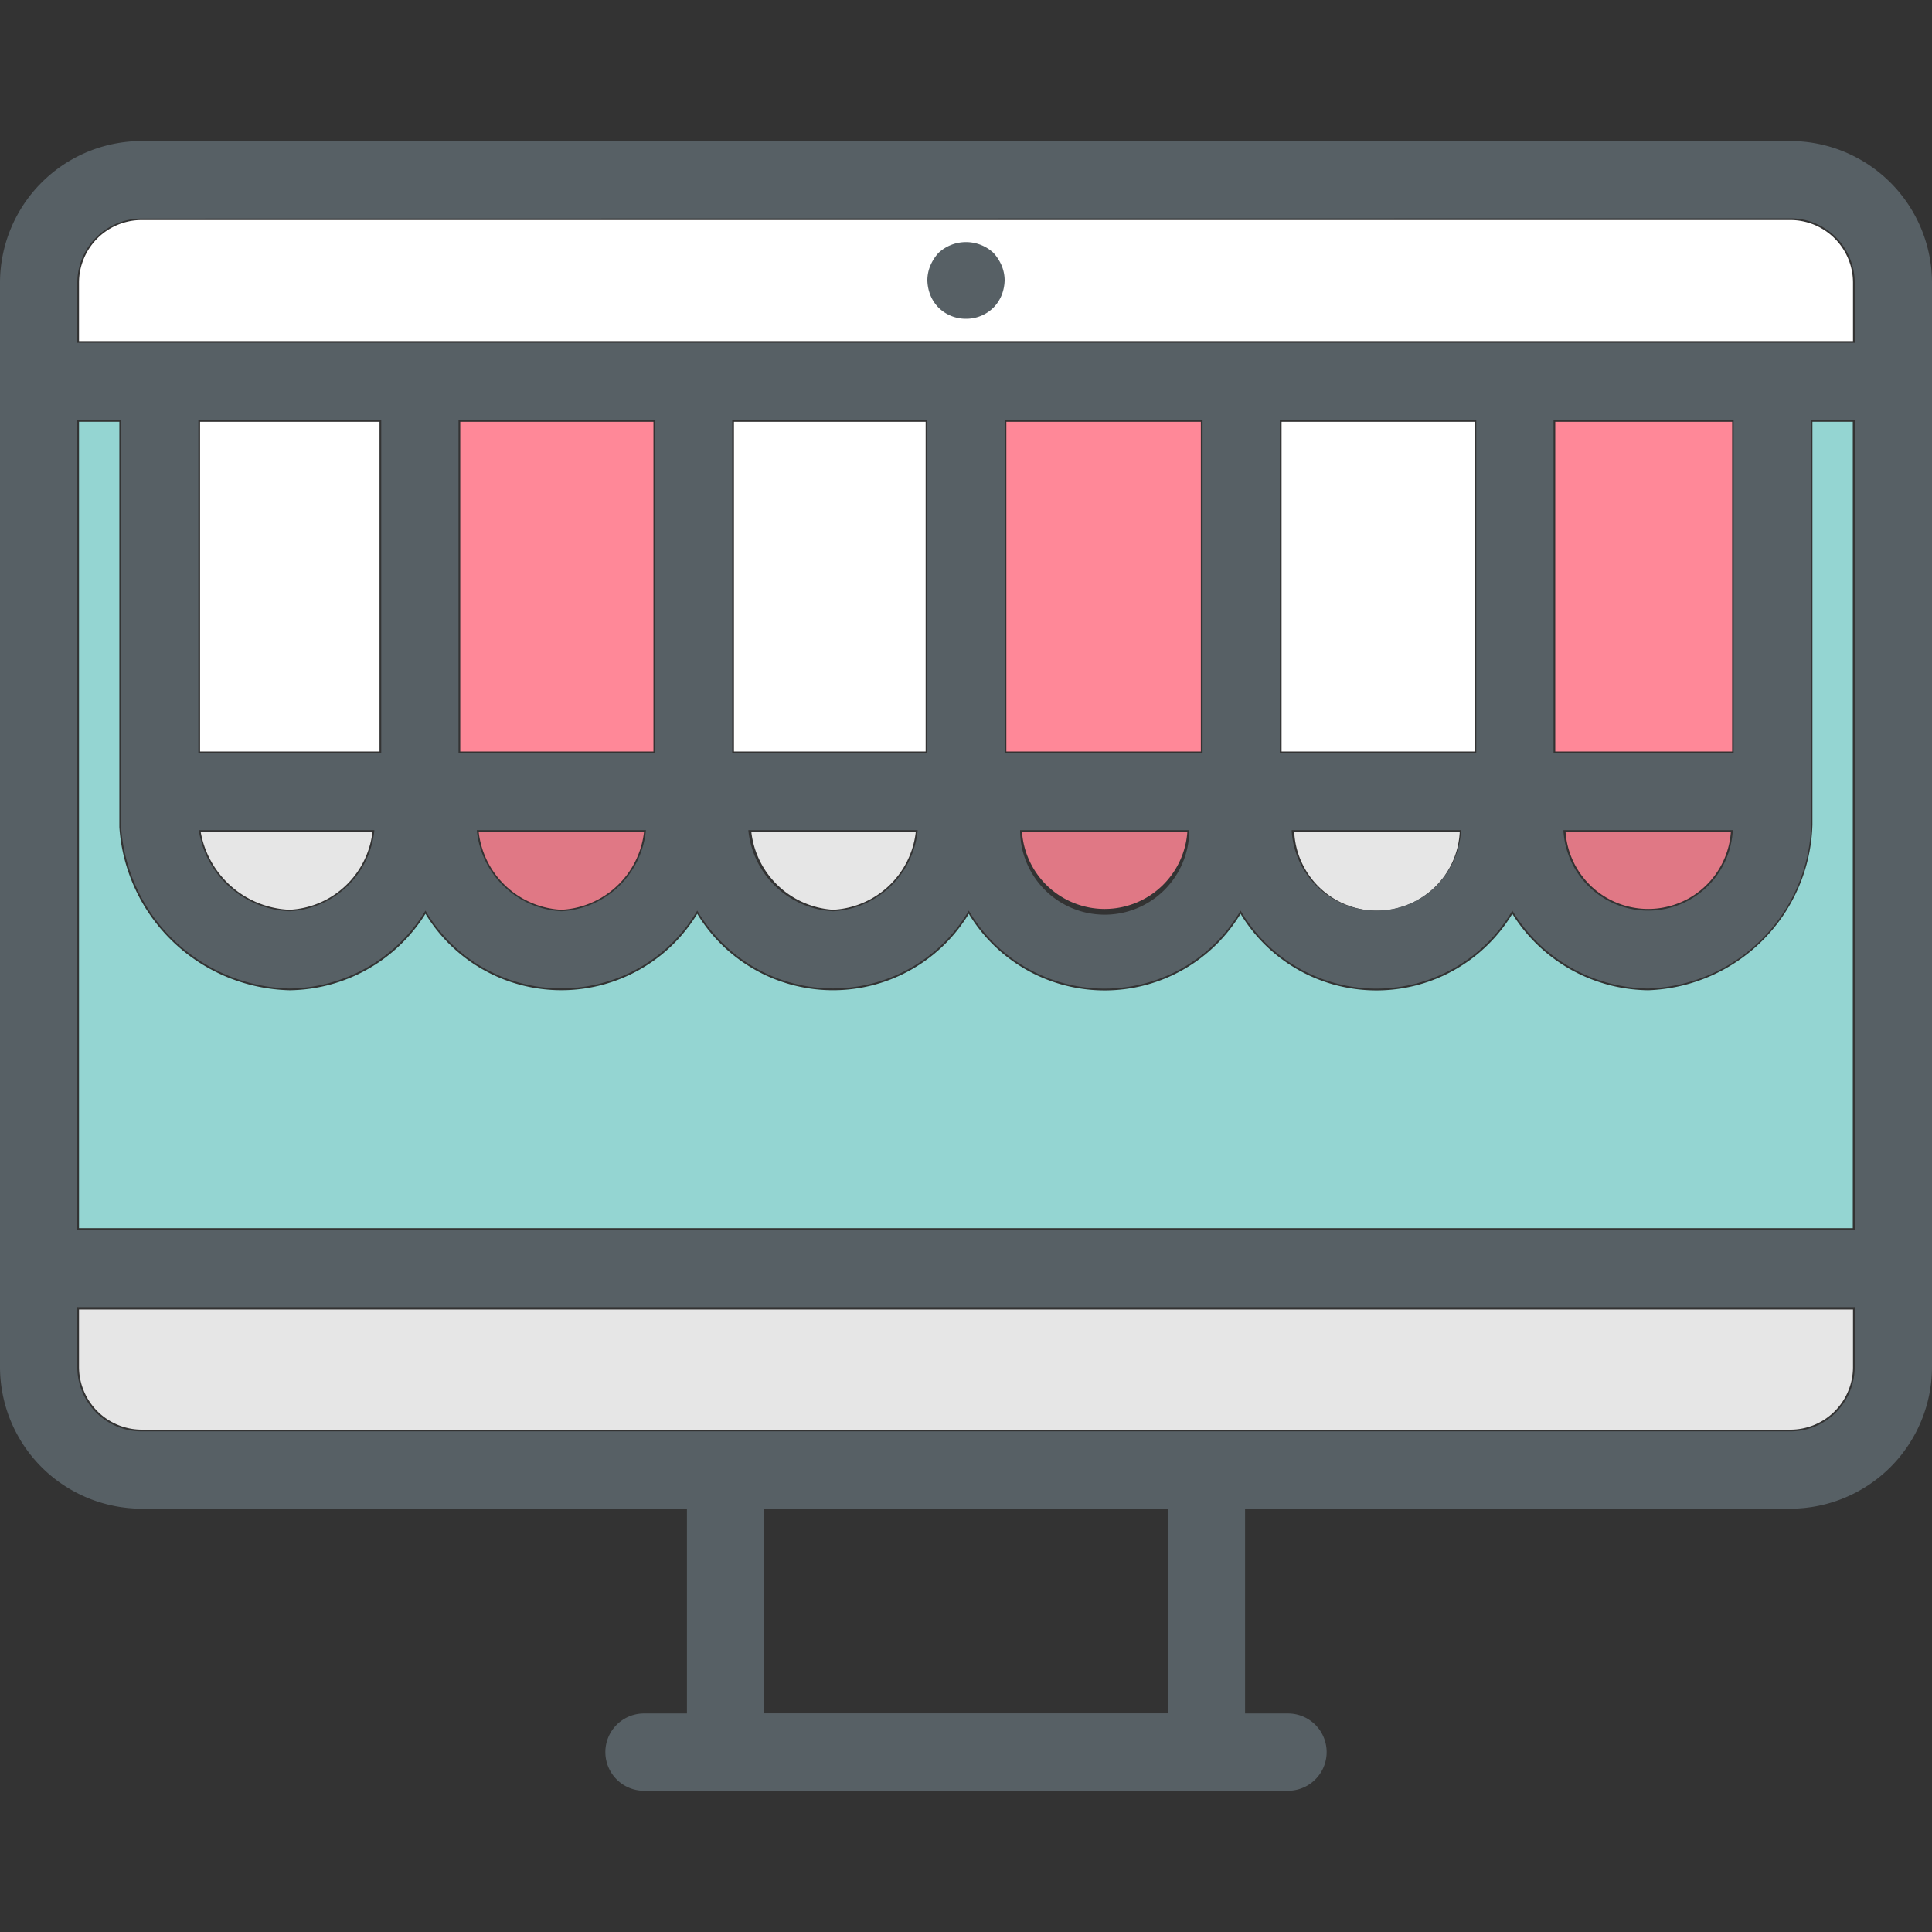 <svg xmlns="http://www.w3.org/2000/svg" width="800px" height="800px" viewBox="0 0 90 90"><rect x="0" y="0" width="90" height="90" fill="#333333" stroke="none"/><defs><style>.cls-1{fill:#94d5d2;}.cls-2{fill:#ff8898;}.cls-3{fill:#e07885;}.cls-4{fill:#ffffff;}.cls-5{fill:#e6e6e6;}.cls-6{fill:#576065;}</style></defs><title>online-shop</title><g id="online-shop"><g id="online-shop-2" data-name="online-shop"><g id="fill"><path class="cls-1" d="M3.68,19.65H5.56V35h0v3.53a8.15,8.15,0,0,0,7.93,7.6,7.57,7.57,0,0,0,6.33-3.56,7.41,7.41,0,0,0,12.66,0,7.4,7.4,0,0,0,12.65,0,7.4,7.4,0,0,0,12.66,0,7.4,7.4,0,0,0,12.66,0,7.57,7.57,0,0,0,6.33,3.56,7.94,7.94,0,0,0,7.65-7.72V36.88h0V35h0V19.65h1.88V57.21H3.68Z"></path><rect class="cls-2" x="72.45" y="19.65" width="8.24" height="15.36"></rect><path class="cls-3" d="M80.63,38.76a3.86,3.86,0,0,1-7.7,0Z"></path><rect class="cls-4" x="59.7" y="19.65" width="9" height="15.36"></rect><path class="cls-5" d="M68,38.76a3.86,3.86,0,0,1-7.71,0Z"></path><rect class="cls-2" x="46.88" y="19.65" width="9.06" height="15.36"></rect><path class="cls-3" d="M55.31,38.76a3.86,3.86,0,0,1-7.7,0Z"></path><rect class="cls-4" x="34.19" y="19.65" width="8.93" height="15.36"></rect><path class="cls-5" d="M42.66,38.76a4.09,4.09,0,0,1-3.85,3.62A4.1,4.1,0,0,1,35,38.76Z"></path><rect class="cls-2" x="21.44" y="19.65" width="9" height="15.36"></rect><path class="cls-3" d="M30,38.76a4.09,4.09,0,0,1-3.85,3.62,4.09,4.09,0,0,1-3.85-3.62Z"></path><rect class="cls-4" x="9.32" y="19.65" width="8.36" height="15.36"></rect><path class="cls-5" d="M17.35,38.76a4.1,4.1,0,0,1-3.86,3.62,4.39,4.39,0,0,1-4.14-3.62Z"></path><path class="cls-4" d="M3.68,13.17A2.92,2.92,0,0,1,6.6,10.25H83.4a2.92,2.92,0,0,1,2.92,2.92v2.72H3.68Z"></path><path class="cls-5" d="M83.4,66.6H6.6a2.93,2.93,0,0,1-2.92-2.92V61H86.32v2.71A2.92,2.92,0,0,1,83.4,66.6Z"></path></g><g id="outline"><g id="screen-shop"><path class="cls-6" d="M83.4,70.28H6.6A6.61,6.61,0,0,1,0,63.68V13.17a6.61,6.61,0,0,1,6.6-6.6H83.4a6.61,6.61,0,0,1,6.6,6.6V63.68A6.61,6.61,0,0,1,83.4,70.28ZM6.6,10.18a3,3,0,0,0-3,3V63.68a3,3,0,0,0,3,3H83.4a3,3,0,0,0,3-3V13.17a3,3,0,0,0-3-3Z"></path><path class="cls-6" d="M86.32,19.57H3.68a1.8,1.8,0,0,1,0-3.6H86.32a1.8,1.8,0,1,1,0,3.6Z"></path><path class="cls-6" d="M86.32,60.89H3.68a1.8,1.8,0,0,1,0-3.6H86.32a1.8,1.8,0,1,1,0,3.6Z"></path><path class="cls-6" d="M56.2,83.42H33.8a1.8,1.8,0,0,1-1.8-1.8V68.48h3.6V79.82H54.4V68.48H58V81.62A1.8,1.8,0,0,1,56.2,83.42Z"></path><path class="cls-6" d="M60,83.42H30a1.8,1.8,0,0,1,0-3.6H60a1.8,1.8,0,0,1,0,3.6Z"></path><path class="cls-6" d="M45,14.85a1.81,1.81,0,0,1-1.28-.52,1.78,1.78,0,0,1-.38-.58,2,2,0,0,1-.14-.7,1.8,1.8,0,0,1,.14-.68,2.07,2.07,0,0,1,.38-.59,1.88,1.88,0,0,1,2.56,0,2.07,2.07,0,0,1,.38.59,1.8,1.8,0,0,1,.14.68,2,2,0,0,1-.14.7,1.78,1.78,0,0,1-.38.58A1.81,1.81,0,0,1,45,14.85Z"></path><rect class="cls-6" x="80.76" y="17.83" width="3.6" height="19.05"></rect><path class="cls-6" d="M76.78,46.05a7.51,7.51,0,0,1-6.33-3.63,7.33,7.33,0,0,1-12.66,0,7.33,7.33,0,0,1-12.66,0,7.33,7.33,0,0,1-12.65,0,7.34,7.34,0,0,1-12.66,0,7.51,7.51,0,0,1-6.33,3.63,8.07,8.07,0,0,1-7.85-7.53V35.08H84.37v3.34A7.86,7.86,0,0,1,76.78,46.05Zm-3.95-7.38a3.95,3.95,0,0,0,7.89,0Zm-12.66,0a3.95,3.95,0,0,0,7.89,0Zm-12.65,0a3.94,3.94,0,0,0,7.88,0Zm-12.66,0a4.18,4.18,0,0,0,3.95,3.78,4.18,4.18,0,0,0,3.94-3.78Zm-12.65,0a4.18,4.18,0,0,0,3.94,3.78,4.18,4.18,0,0,0,3.94-3.78Zm-12.95,0a4.46,4.46,0,0,0,4.23,3.78,4.19,4.19,0,0,0,3.95-3.78Z"></path><rect class="cls-6" x="17.76" y="17.83" width="3.6" height="20.52"></rect><rect class="cls-6" x="30.51" y="17.83" width="3.6" height="20.52"></rect><rect class="cls-6" x="56.02" y="17.83" width="3.6" height="20.52"></rect><rect class="cls-6" x="68.77" y="17.83" width="3.6" height="20.52"></rect><rect class="cls-6" x="43.2" y="17.83" width="3.6" height="20.52"></rect><rect class="cls-6" x="5.64" y="17.83" width="3.6" height="19.05"></rect></g></g></g></g></svg>
